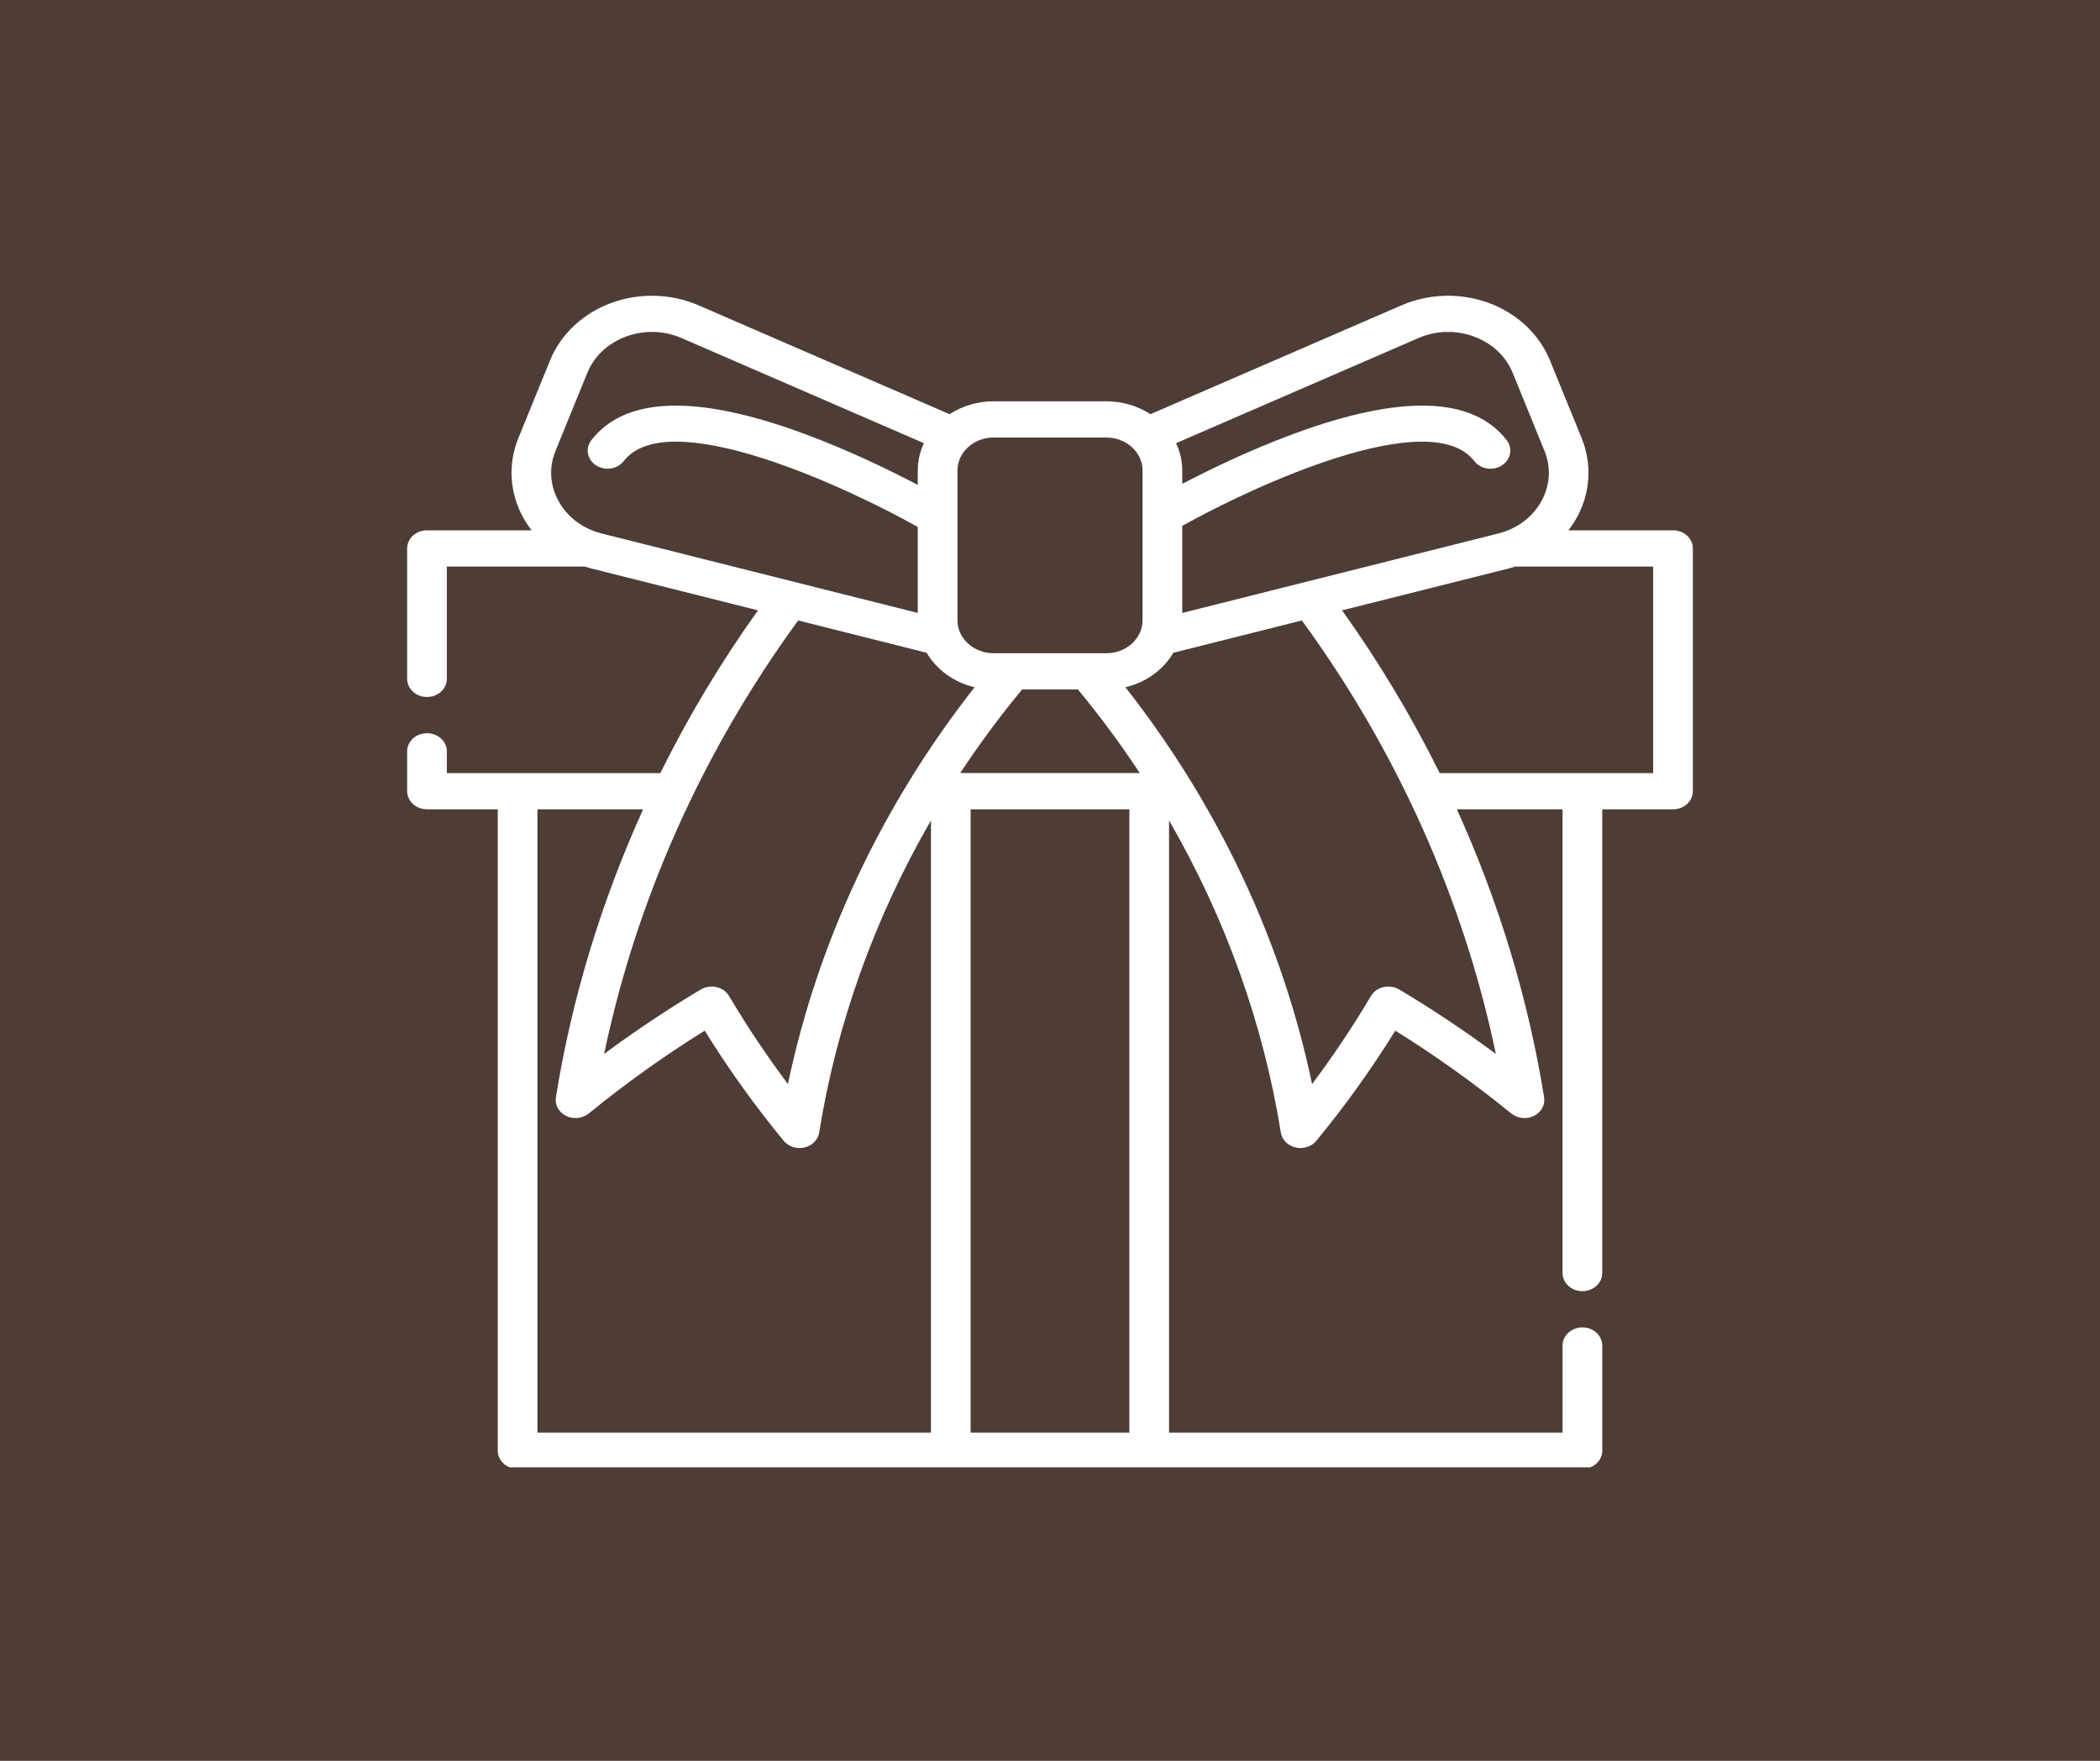 <?xml version="1.0" encoding="UTF-8"?> <svg xmlns="http://www.w3.org/2000/svg" width="155" height="130" viewBox="0 0 155 130" fill="none"><rect width="155" height="130" fill="#4E3D36"></rect><g clip-path="url(#clip0_626_1706)"><path d="M123.485 39.153H115.758C115.983 38.866 116.186 38.564 116.364 38.247C117.387 36.423 117.525 34.276 116.744 32.354L114.402 26.607C113.622 24.687 111.982 23.144 109.905 22.373C107.825 21.601 105.47 21.663 103.442 22.542L84.912 30.579C83.996 29.982 82.876 29.629 81.666 29.629H73.335C72.125 29.629 71.005 29.982 70.089 30.58L51.559 22.542C49.531 21.663 47.176 21.601 45.096 22.373C43.019 23.144 41.379 24.687 40.599 26.606L38.257 32.355C37.476 34.276 37.614 36.423 38.637 38.247C38.815 38.564 39.019 38.866 39.243 39.153H31.516C30.707 39.153 30.051 39.752 30.051 40.491V50.12C30.051 50.859 30.707 51.458 31.516 51.458C32.325 51.458 32.981 50.859 32.981 50.12V41.828H43.154C43.317 41.88 43.482 41.928 43.649 41.971L55.945 45.062C53.213 48.886 50.802 52.908 48.739 57.076H32.981V55.47C32.981 54.732 32.325 54.133 31.516 54.133C30.707 54.133 30.051 54.732 30.051 55.47V58.413C30.051 59.152 30.707 59.751 31.516 59.751H36.739V107.105C36.739 107.845 37.395 108.443 38.204 108.443H116.797C117.606 108.443 118.262 107.845 118.262 107.105V99.339C118.262 98.6 117.606 98.001 116.797 98.001C115.988 98.001 115.333 98.6 115.333 99.339V105.768H86.287V60.574C90.436 67.75 93.244 75.553 94.537 83.615C94.622 84.149 95.051 84.583 95.623 84.716C95.743 84.745 95.865 84.758 95.986 84.758C96.439 84.758 96.874 84.566 97.155 84.226C99.261 81.675 101.219 78.944 102.986 76.093C105.946 77.934 108.819 79.986 111.546 82.208C112.006 82.582 112.673 82.654 113.215 82.387C113.758 82.121 114.06 81.573 113.97 81.016C112.801 73.731 110.621 66.567 107.53 59.751H115.332V93.988C115.332 94.727 115.988 95.326 116.796 95.326C117.606 95.326 118.261 94.727 118.261 93.988V59.751H123.485C124.294 59.751 124.949 59.152 124.949 58.413V40.491C124.95 39.752 124.294 39.153 123.485 39.153ZM104.698 24.958C106.005 24.392 107.462 24.354 108.802 24.851C110.14 25.348 111.153 26.302 111.657 27.539L113.997 33.286C114.501 34.524 114.415 35.853 113.756 37.028C113.098 38.202 111.968 39.042 110.575 39.391L87.261 45.253V38.825C92.501 35.894 105.566 29.85 108.817 34.041C109.284 34.644 110.198 34.787 110.858 34.36C111.518 33.933 111.675 33.098 111.207 32.496C108.698 29.26 103.409 29.103 95.488 32.029C92.225 33.233 89.212 34.704 87.261 35.724V34.737C87.261 34.021 87.098 33.339 86.805 32.719L104.698 24.958ZM73.335 32.303H81.666C83.136 32.303 84.332 33.395 84.332 34.737V45.793C84.332 47.136 83.136 48.227 81.666 48.227H73.335C71.865 48.227 70.669 47.136 70.669 45.793V34.737C70.669 33.395 71.865 32.303 73.335 32.303ZM70.873 57.075C72.274 54.949 73.799 52.889 75.439 50.903H79.56C81.202 52.889 82.726 54.949 84.127 57.075H70.873ZM41.245 37.028C40.586 35.853 40.5 34.524 41.003 33.286L43.345 27.538C43.847 26.302 44.861 25.348 46.199 24.851C47.538 24.354 48.996 24.392 50.302 24.958L68.195 32.72C67.903 33.339 67.74 34.021 67.74 34.738V35.801C65.795 34.779 62.715 33.265 59.368 32.029C51.447 29.103 46.158 29.26 43.649 32.496C43.181 33.098 43.338 33.933 43.998 34.36C44.658 34.787 45.572 34.645 46.039 34.041C49.321 29.81 62.6 36.009 67.74 38.906V45.253L44.427 39.392C43.033 39.042 41.903 38.202 41.245 37.028ZM68.397 48.193C69.126 49.439 70.404 50.378 71.933 50.74C65.084 59.468 60.368 69.497 58.156 80.038C56.6 77.962 55.146 75.785 53.814 73.538C53.62 73.209 53.283 72.969 52.886 72.877C52.489 72.785 52.069 72.85 51.726 73.054C49.287 74.507 46.898 76.1 44.592 77.811C46.967 66.424 51.875 55.444 58.913 45.809L68.397 48.193ZM39.668 59.751H47.47C44.38 66.567 42.2 73.73 41.03 81.016C40.941 81.573 41.242 82.121 41.785 82.387C42.328 82.653 42.995 82.582 43.454 82.208C46.181 79.986 49.054 77.934 52.015 76.093C53.782 78.944 55.739 81.674 57.846 84.226C58.127 84.566 58.562 84.759 59.015 84.759C59.136 84.759 59.257 84.745 59.378 84.716C59.95 84.583 60.378 84.149 60.464 83.615C61.757 75.553 64.565 67.749 68.713 60.573V105.768H39.668V59.751ZM71.642 105.768V59.751H83.359V105.768H71.642ZM103.275 73.054C102.932 72.85 102.511 72.786 102.115 72.878C101.718 72.97 101.381 73.209 101.187 73.538C99.855 75.785 98.401 77.962 96.845 80.038C94.633 69.496 89.917 59.468 83.067 50.741C84.597 50.38 85.874 49.439 86.603 48.193L96.09 45.808C103.126 55.445 108.034 66.425 110.41 77.811C108.102 76.1 105.714 74.507 103.275 73.054ZM122.02 57.076H106.263C104.199 52.908 101.789 48.886 99.057 45.062L111.352 41.971C111.519 41.928 111.684 41.88 111.847 41.828H122.02V57.076Z" fill="white"></path></g><defs><clipPath id="clip0_626_1706"><rect width="94.898" height="86.667" fill="white" transform="translate(30.051 21.666)"></rect></clipPath></defs></svg> 